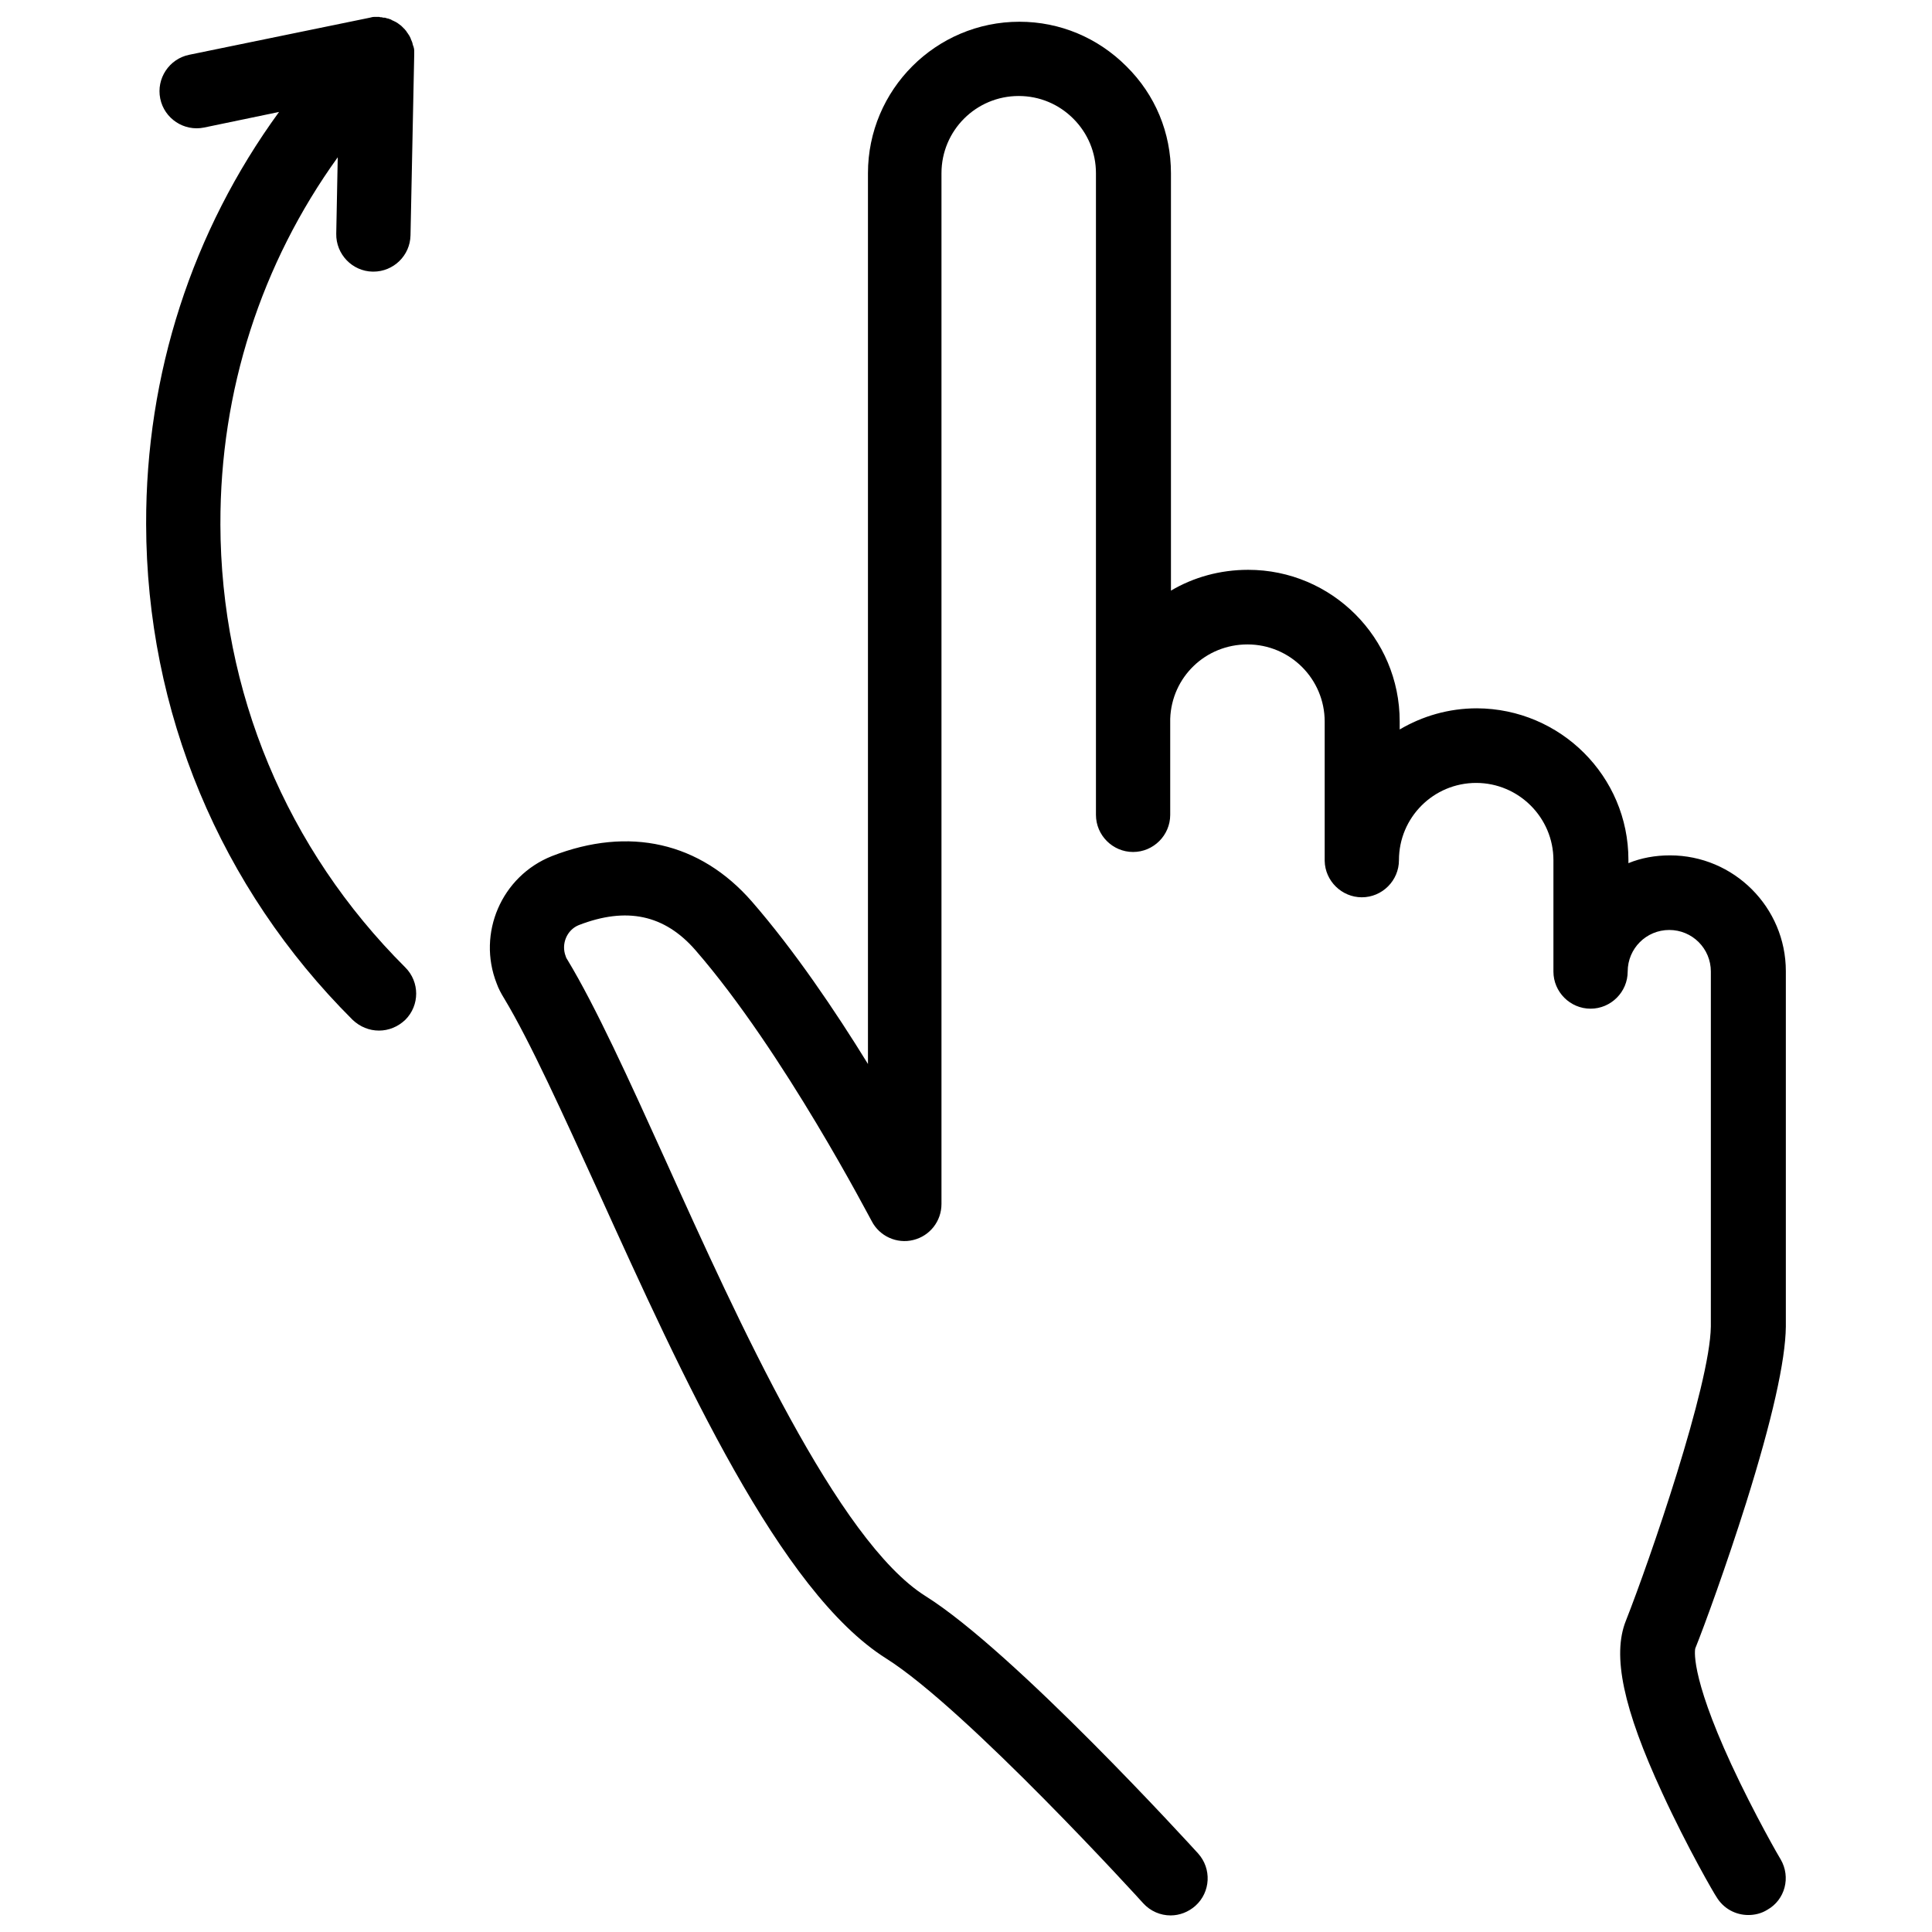 <?xml version="1.0" encoding="UTF-8"?>
<!-- Uploaded to: ICON Repo, www.iconrepo.com, Generator: ICON Repo Mixer Tools -->
<svg width="800px" height="800px" version="1.1" viewBox="144 144 512 512" xmlns="http://www.w3.org/2000/svg">
 <defs>
  <clipPath id="b">
   <path d="m273 149h345v502.9h-345z"/>
  </clipPath>
  <clipPath id="a">
   <path d="m182 148.09h73v269.91h-73z"/>
  </clipPath>
 </defs>
 <g>
  <g clip-path="url(#b)">
   <path d="m615.89 636.75c-0.098-0.098-6.887-11.809-13.086-25.191-11.219-24.305-9.543-30.699-9.543-30.699 2.461-6.102 8.266-22.043 13.48-38.574 6.887-21.941 10.43-37.688 10.527-46.738v-0.195-11.219-82.754c0-16.926-13.777-30.699-30.699-30.699-3.938 0-7.676 0.688-11.02 2.066v-0.887c0-22.141-18.008-40.051-40.148-40.148-7.477 0-14.465 2.066-20.469 5.609v-2.164c0-22.141-18.008-40.148-40.148-40.148-7.477 0-14.465 1.969-20.469 5.512v-110.61c0-10.727-4.133-20.762-11.809-28.34-7.578-7.578-17.613-11.809-28.34-11.809-22.141 0-40.148 18.008-40.148 40.148v236.06c-8.66-14.07-19.582-30.207-30.801-43.098-13.676-15.645-32.473-19.977-52.938-12.004-13.383 5.312-19.875 20.469-14.66 33.75 0.492 1.379 1.18 2.656 1.969 3.938 6.887 11.414 15.645 30.801 24.992 51.266 22.535 49.691 48.117 105.98 76.262 123.69 21.254 13.383 67.602 64.254 68.094 64.848 1.969 2.164 4.625 3.246 7.281 3.246 2.363 0 4.723-0.887 6.594-2.559 4.035-3.641 4.328-9.84 0.688-13.875-1.969-2.164-48.707-53.43-72.227-68.191-23.223-14.562-49.594-72.719-68.781-115.23-9.938-21.941-18.598-40.934-26.074-53.332-0.195-0.297-0.395-0.59-0.492-0.984-1.277-3.246 0.297-6.988 3.445-8.266 12.695-4.922 22.73-2.754 30.898 6.594 23.52 27.059 46.445 71.438 46.738 71.832 2.066 4.035 6.691 6.102 11.02 5.019 4.43-1.082 7.477-5.019 7.477-9.543v-273.16c0-11.316 9.152-20.469 20.469-20.469 5.512 0 10.629 2.164 14.465 6.004 3.836 3.836 6.004 8.953 6.004 14.465v143.76 0.395 25.879c0 5.41 4.43 9.84 9.84 9.84s9.84-4.43 9.84-9.84v-25.289-0.195c0.395-11.02 9.348-19.68 20.469-19.68 11.316 0 20.469 9.152 20.469 20.469v36.703 0.195c0.098 5.312 4.527 9.645 9.84 9.645 5.41 0 9.84-4.43 9.84-9.84 0-11.316 9.152-20.469 20.469-20.469 11.219 0 20.469 9.152 20.469 20.469v29.52c0 5.41 4.43 9.84 9.84 9.84s9.84-4.43 9.84-9.84c0-6.102 4.922-11.02 11.02-11.02 6.102 0 11.02 4.922 11.02 11.02v82.754l-0.004 11.215v0.098c-0.195 15.547-16.234 62.09-22.535 78.031-3.641 9.152-0.688 23.223 9.645 45.559 6.691 14.562 13.973 27.059 14.367 27.551 1.871 3.148 5.117 4.82 8.461 4.82 1.672 0 3.445-0.395 5.019-1.379 4.723-2.648 6.297-8.652 3.543-13.375z"/>
  </g>
  <g clip-path="url(#a)">
   <path d="m202.41 282.9c-0.098-35.324 10.824-69.078 31.094-97.219l-0.395 20.27c-0.098 5.41 4.231 9.938 9.645 10.035h0.195c5.312 0 9.742-4.231 9.84-9.645l0.984-47.922v-0.098-0.789-0.195c0-0.297-0.098-0.688-0.195-0.984 0-0.098 0-0.195-0.098-0.195-0.098-0.297-0.098-0.492-0.195-0.789 0-0.098-0.098-0.195-0.098-0.297-0.098-0.195-0.195-0.492-0.297-0.688 0-0.098-0.098-0.195-0.098-0.297-0.098-0.195-0.195-0.395-0.297-0.59-0.098-0.098-0.098-0.195-0.195-0.297-0.098-0.195-0.297-0.395-0.395-0.59-0.098-0.098-0.195-0.195-0.195-0.297-0.098-0.195-0.297-0.297-0.395-0.492-0.098-0.098-0.195-0.195-0.297-0.297l-0.098-0.098c-0.098-0.098-0.297-0.297-0.395-0.395s-0.098-0.098-0.195-0.195c-0.59-0.492-1.18-0.887-1.77-1.18-0.098 0-0.098 0-0.195-0.098-0.297-0.098-0.492-0.195-0.789-0.395-0.098 0-0.195-0.098-0.297-0.098-0.195-0.098-0.492-0.195-0.688-0.195-0.098 0-0.195-0.098-0.297-0.098-0.195-0.098-0.492-0.098-0.688-0.098-0.098 0-0.195 0-0.395-0.098-0.195 0-0.492 0-0.688-0.098h-0.395-0.789-0.195c-0.395 0-0.688 0.098-1.082 0.195l-47.922 9.84c-5.312 1.082-8.758 6.297-7.676 11.609s6.297 8.758 11.609 7.676l19.875-4.133c-23.02 31.594-35.32 69.477-35.223 109.23 0.098 49.691 19.582 96.332 54.711 131.36 1.969 1.871 4.43 2.856 6.988 2.856 2.559 0 5.019-0.984 6.988-2.856 3.836-3.836 3.836-10.035 0-13.875-31.492-31.387-48.91-73.109-49.008-117.49z"/>
  </g>
 </g>
</svg>